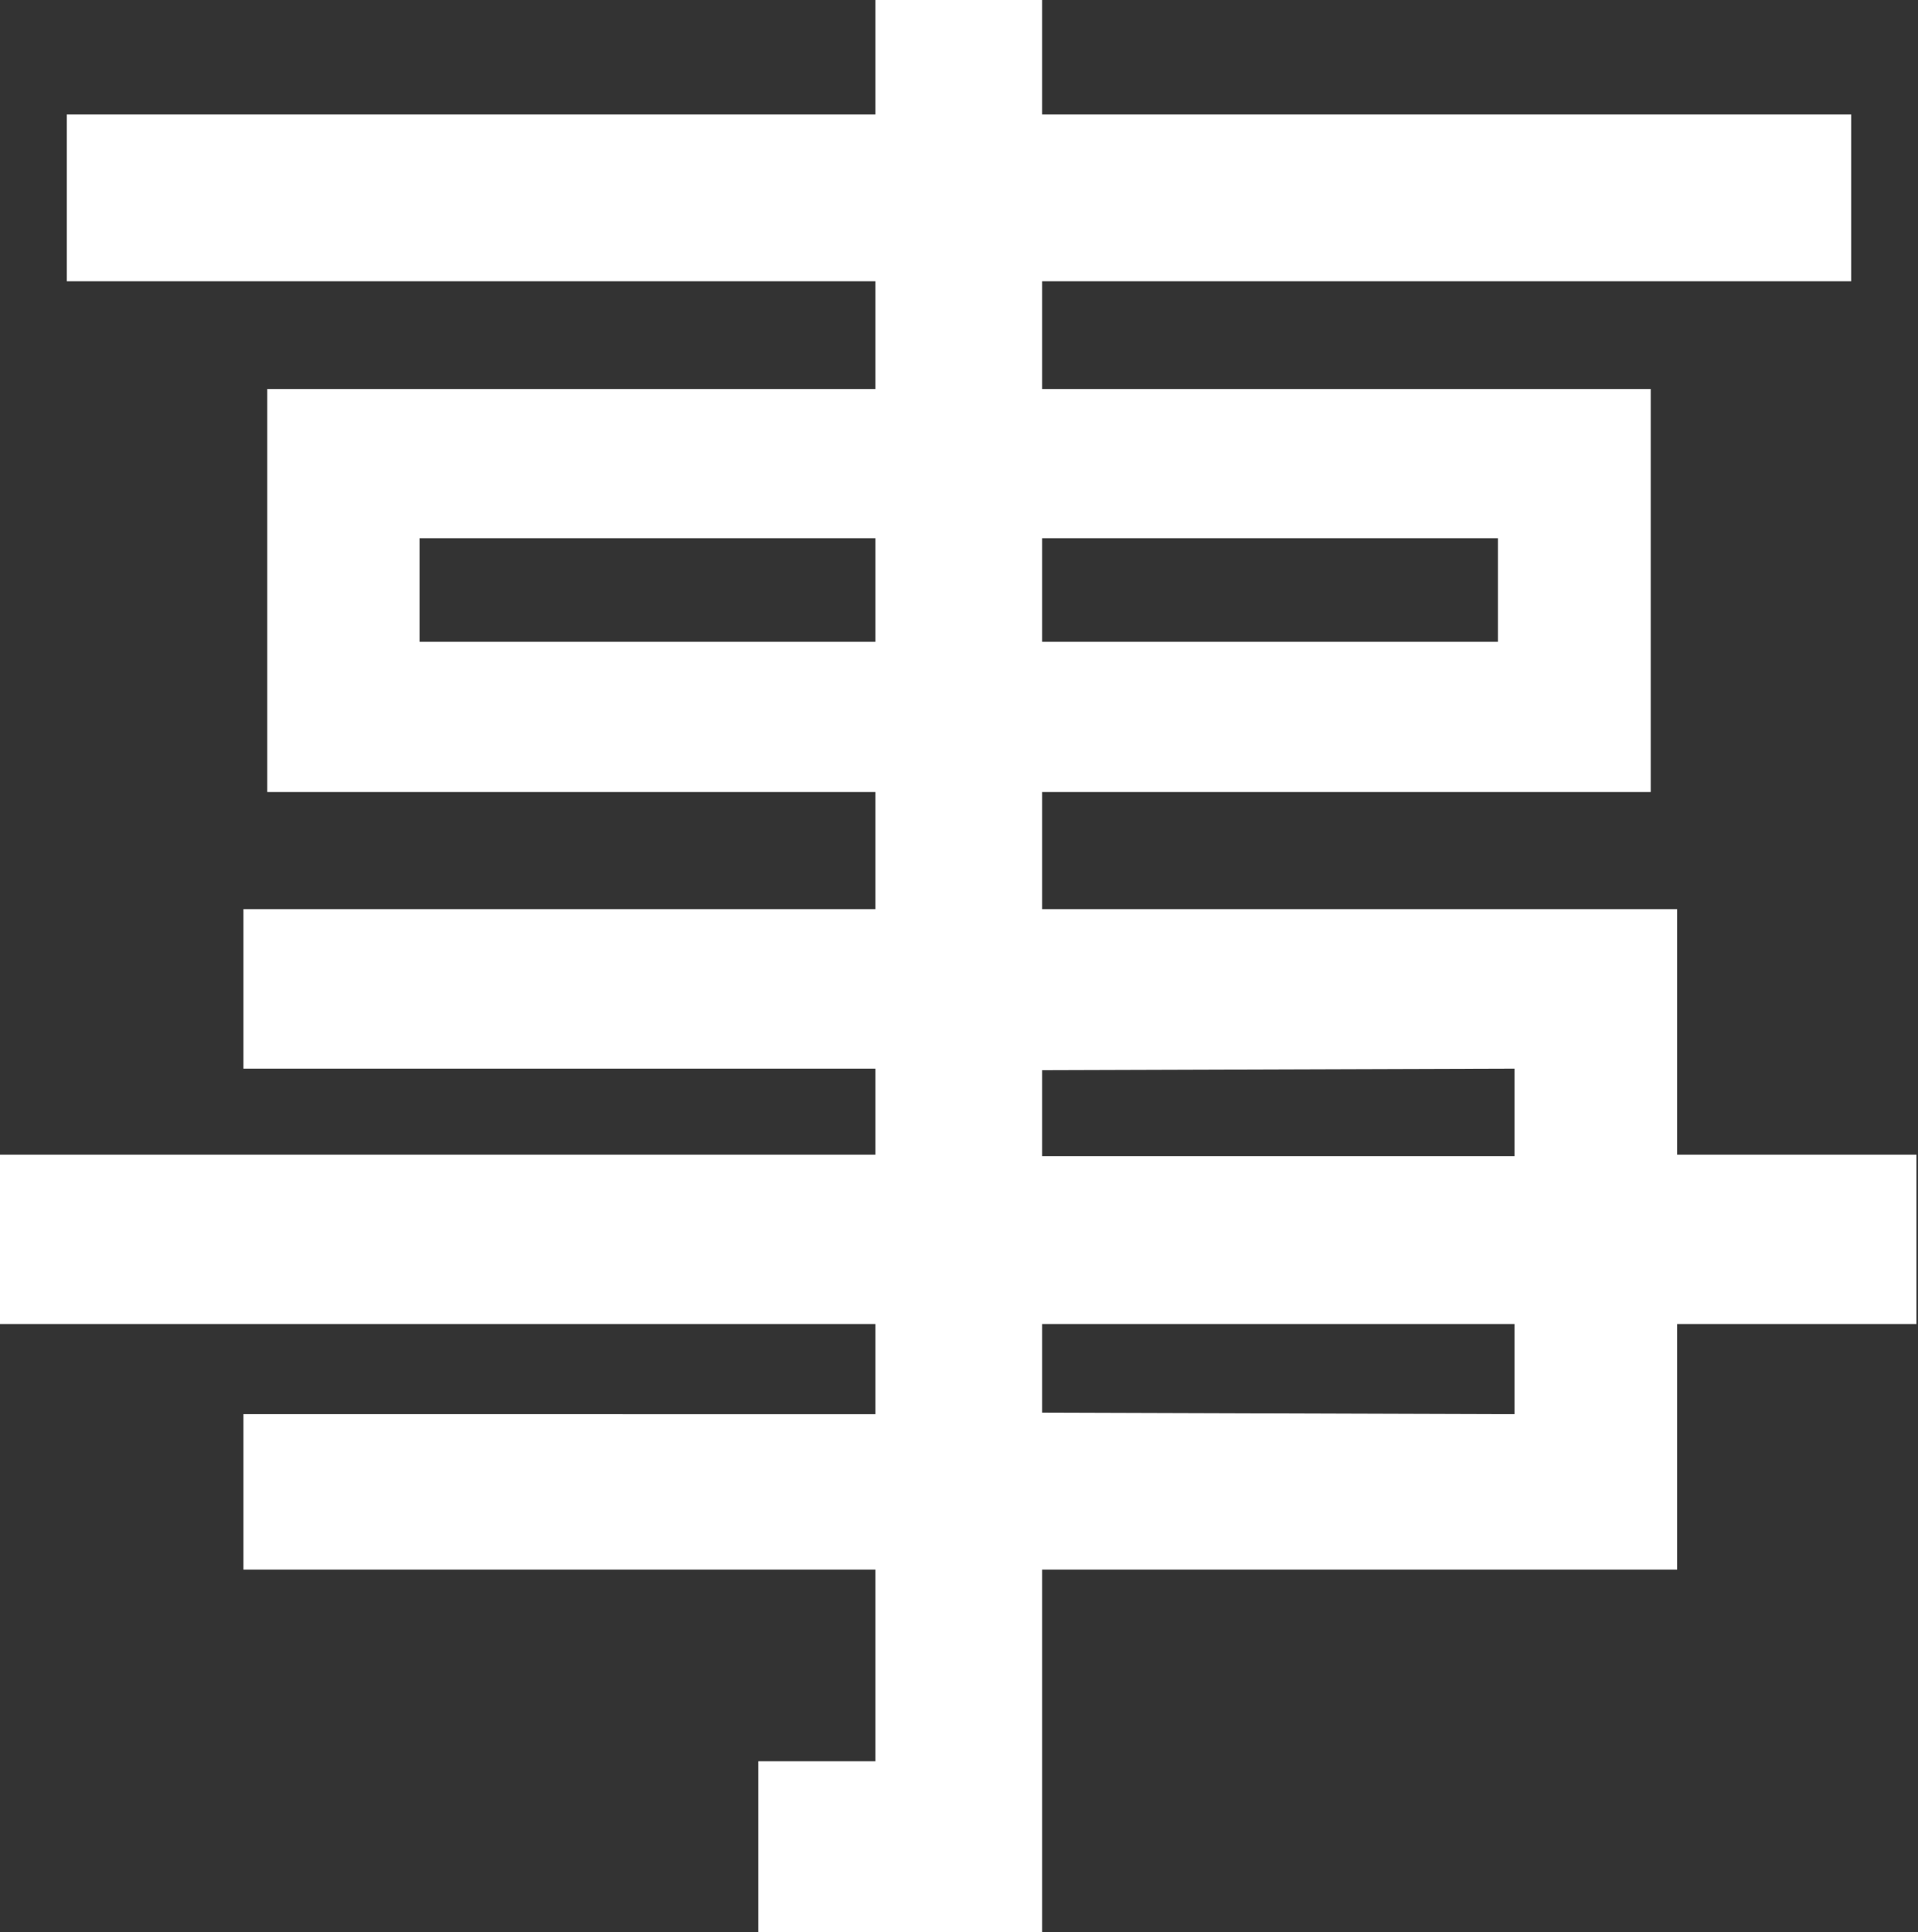 <svg id="レイヤー_1" data-name="レイヤー 1" xmlns="http://www.w3.org/2000/svg" viewBox="0 0 37.03 37.3"><rect x="0" y="0" width="37.03" height="37.3" fill="#333333" stroke="none"/><defs><style>.cls-1{fill:#fff;}</style></defs><title>caption_chara08</title><path class="cls-1" d="M37,22.29v3.27H32.38V30.3H20.12v7H14.64V34H16.9V30.3H4.7v-3H16.9V25.56H0V22.29H16.9V20.63H4.7V17.55H16.9V15.29H5.16V7.51H16.9V5.43H1.29V2.21H16.9V0h3.22V2.21H35.74V5.43H20.12V7.51H31.87v7.78H20.12v2.26H32.38v4.74ZM8.1,12.39h8.8v-2H8.1Zm20.82-2h-8.8v2h8.8Zm-8.8,10.27v1.66h9.12V20.63Zm9.12,6.64V25.56H20.12v1.71Z"/></svg>